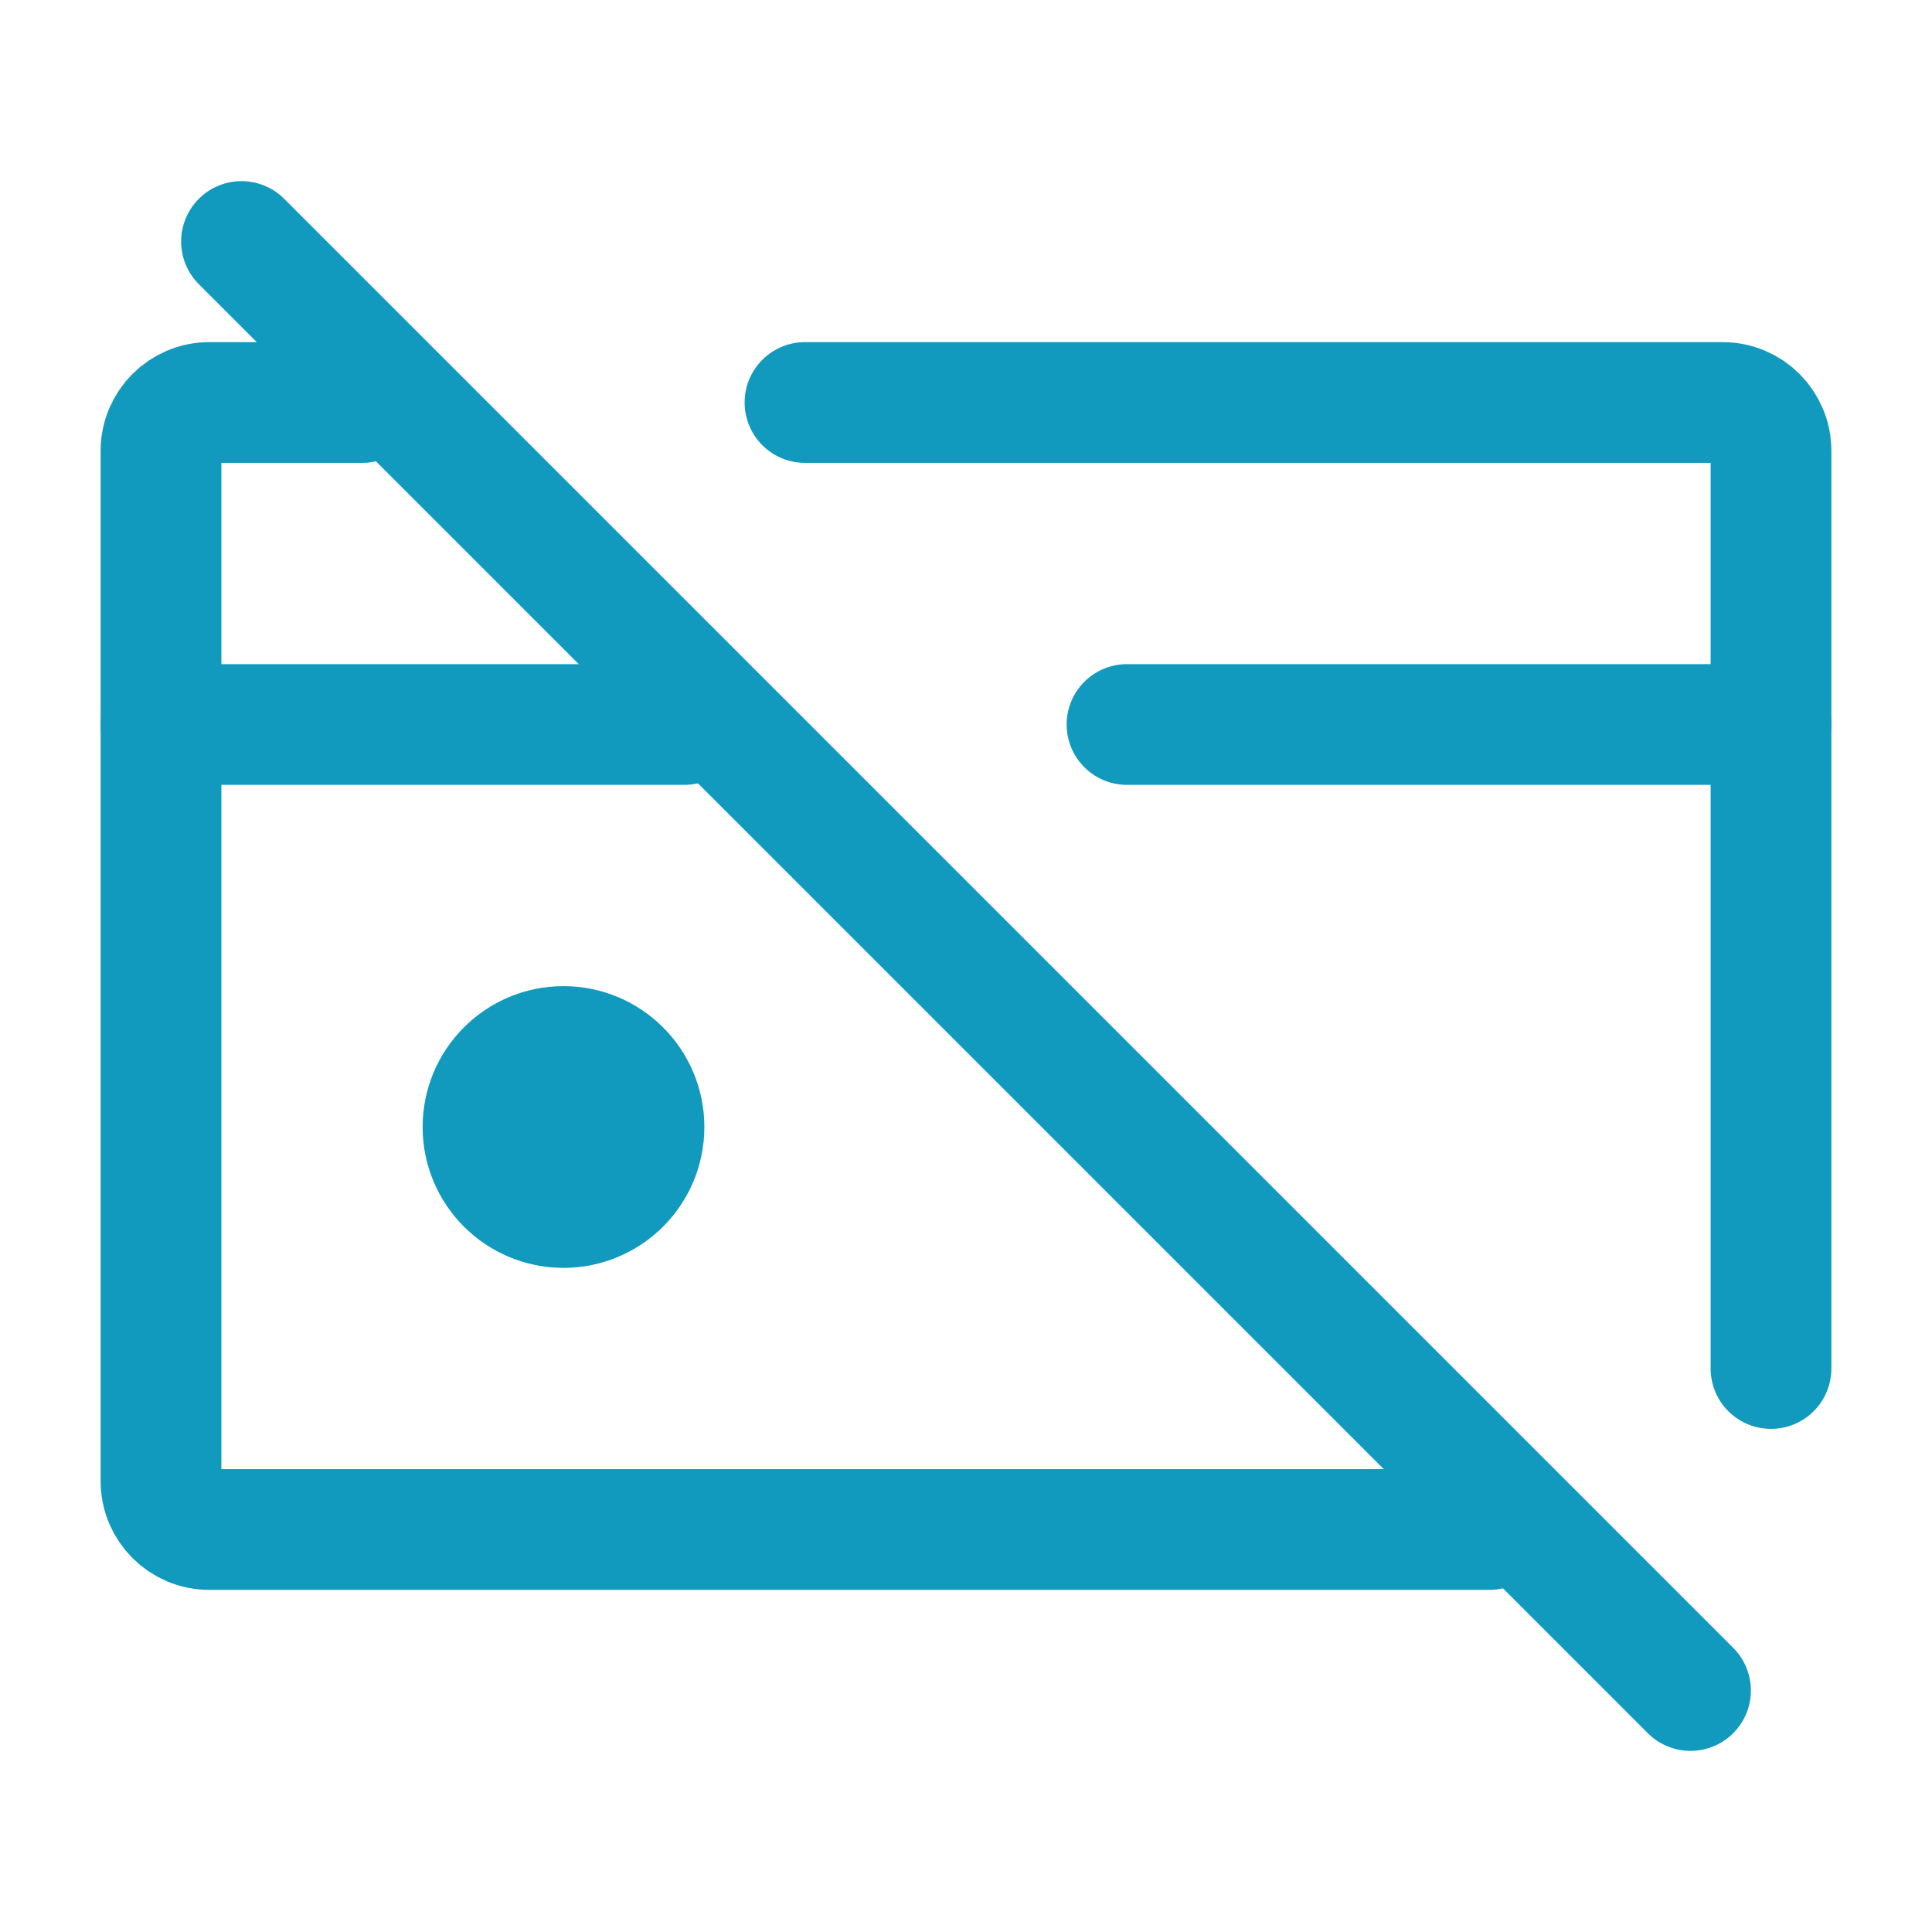<svg xmlns="http://www.w3.org/2000/svg" width="800px" height="800px" viewBox="0 0 24 24" fill="none"><g id="SVGRepo_bgCarrier" stroke-width="0"></g><g id="SVGRepo_tracerCarrier" stroke-linecap="round" stroke-linejoin="round"></g><g id="SVGRepo_iconCarrier"><path d="M3 3L21 21" stroke="#119abe" stroke-width="1.5" stroke-linecap="round" stroke-linejoin="round"></path><path d="M7 15C7.552 15 8 14.552 8 14C8 13.448 7.552 13 7 13C6.448 13 6 13.448 6 14C6 14.552 6.448 15 7 15Z" fill="#119abe" stroke="#119abe" stroke-width="1.5" stroke-linecap="round" stroke-linejoin="round"></path><path d="M18.5 19H2.6C2.269 19 2 18.731 2 18.4V9H8.5" stroke="#119abe" stroke-width="1.5" stroke-linecap="round" stroke-linejoin="round"></path><path d="M2 9V5.6C2 5.269 2.269 5 2.6 5H4.5" stroke="#119abe" stroke-width="1.5" stroke-linecap="round" stroke-linejoin="round"></path><path d="M14 9H22V17" stroke="#119abe" stroke-width="1.5" stroke-linecap="round" stroke-linejoin="round"></path><path d="M22 9V5.6C22 5.269 21.731 5 21.4 5H10" stroke="#119abe" stroke-width="1.5" stroke-linecap="round" stroke-linejoin="round"></path></g></svg>